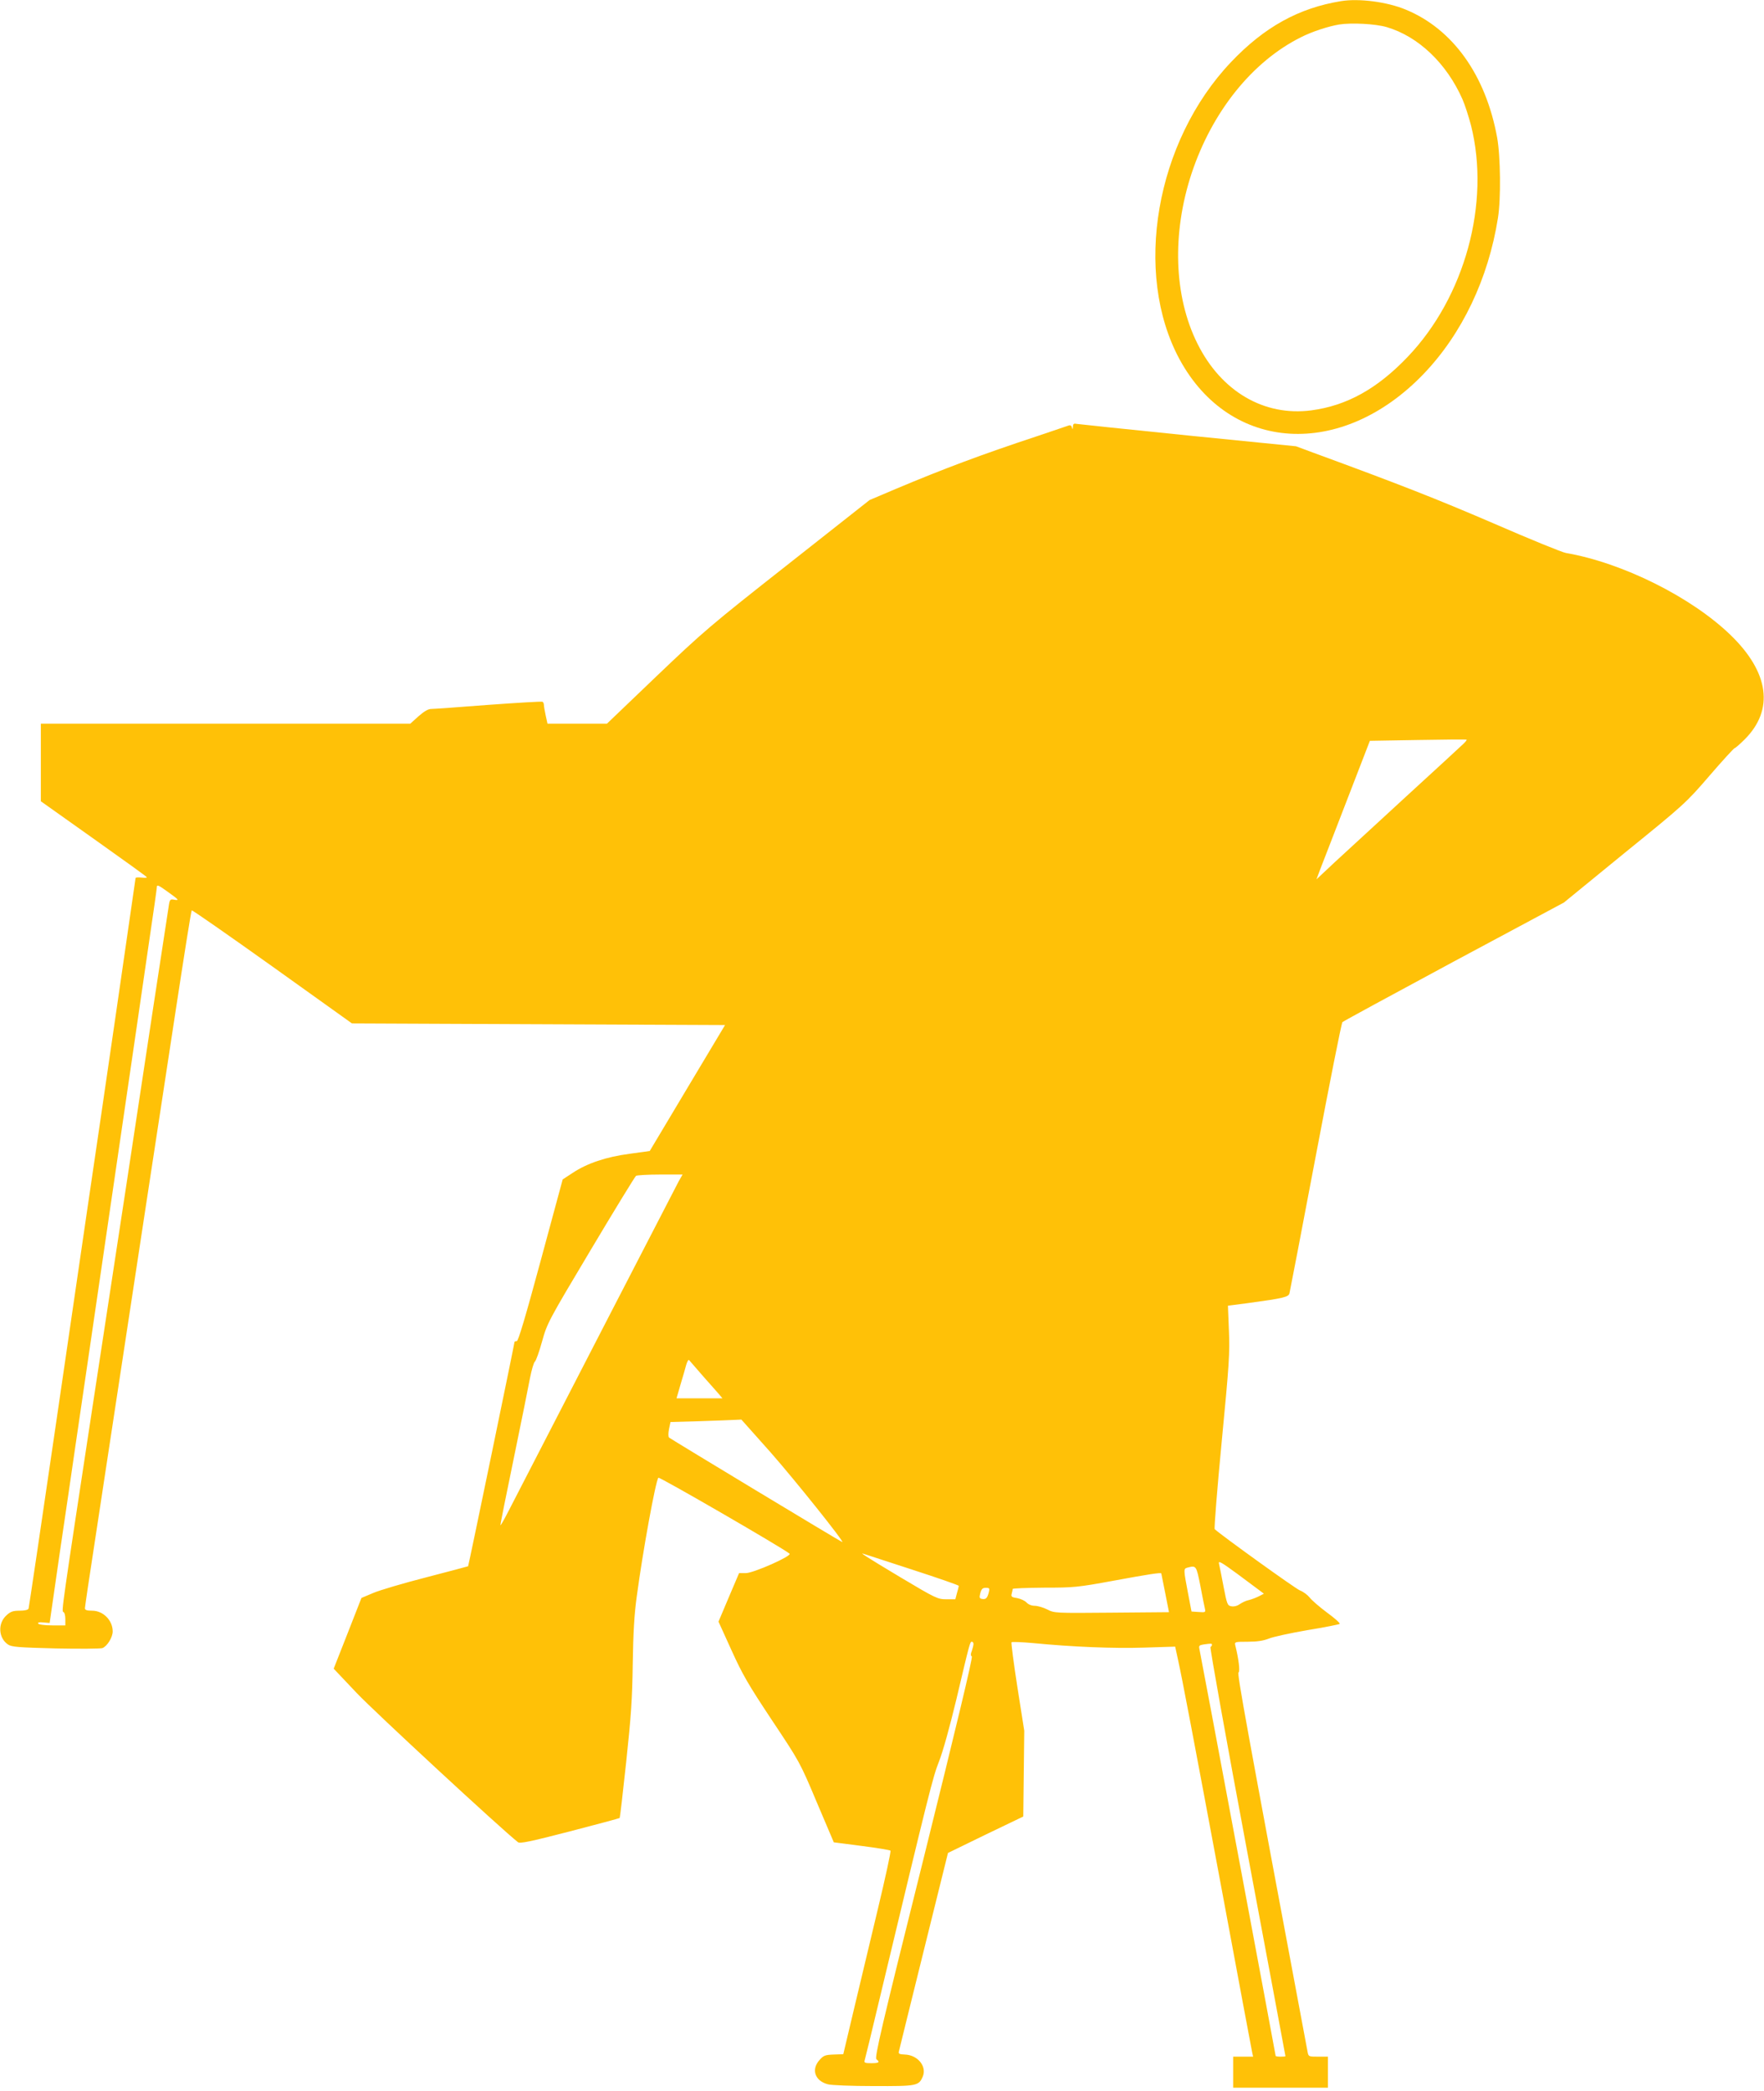 <?xml version="1.0" standalone="no"?>
<!DOCTYPE svg PUBLIC "-//W3C//DTD SVG 20010904//EN"
 "http://www.w3.org/TR/2001/REC-SVG-20010904/DTD/svg10.dtd">
<svg version="1.0" xmlns="http://www.w3.org/2000/svg"
 width="1080pt" height="1280pt" viewBox="0 0 1080 1280"
 preserveAspectRatio="xMidYMid meet">
<g transform="translate(0,1280) scale(0.1,-0.1)"
fill="#ffc107" stroke="none">
<path d="M8210 12793 c-258 -42 -469 -158 -673 -373 -462 -486 -601 -1291
-315 -1820 310 -571 992 -612 1494 -89 235 245 396 582 455 954 19 116 16 379
-5 494 -70 382 -271 663 -559 782 -115 48 -287 70 -397 52z m280 -159 c194
-57 367 -222 464 -442 15 -34 38 -106 52 -159 120 -475 -37 -1051 -388 -1418
-186 -195 -372 -298 -589 -327 -289 -38 -552 115 -698 409 -144 289 -157 674
-35 1043 126 378 372 684 669 832 69 35 168 67 234 78 76 12 224 4 291 -16z"/>
<path d="M6569 10188 c-1 -18 -2 -19 -6 -5 -3 12 -10 16 -21 12 -10 -3 -96
-33 -192 -65 -345 -114 -573 -200 -861 -321 l-165 -70 -501 -395 c-474 -373
-517 -410 -804 -684 l-303 -290 -182 0 -182 0 -11 50 c-6 28 -11 57 -11 65 0
8 -4 16 -8 19 -4 3 -154 -6 -333 -19 -178 -14 -336 -25 -350 -25 -18 0 -44
-16 -77 -45 l-50 -45 -1131 0 -1131 0 0 -238 0 -237 324 -230 c179 -127 325
-232 325 -235 1 -4 -15 -4 -34 -2 -19 2 -35 1 -35 -3 0 -6 -214 -1478 -290
-1990 -16 -110 -104 -711 -195 -1335 -91 -624 -168 -1141 -170 -1147 -3 -8
-23 -13 -55 -13 -40 0 -55 -5 -80 -28 -55 -49 -50 -139 9 -179 23 -15 60 -18
291 -24 146 -3 275 -2 287 2 29 11 63 66 63 102 0 68 -58 127 -126 127 -32 0
-44 4 -44 15 0 8 29 205 65 437 35 233 101 662 145 953 44 292 119 780 165
1085 47 305 127 833 179 1173 52 340 96 621 100 624 3 3 225 -152 493 -343
l488 -349 1142 -5 1142 -5 -231 -386 -230 -385 -123 -17 c-144 -19 -260 -58
-349 -117 l-61 -40 -134 -495 c-93 -344 -138 -495 -147 -495 -8 0 -14 -2 -14
-5 0 -11 -281 -1369 -284 -1373 -2 -1 -118 -32 -257 -68 -140 -36 -286 -79
-325 -96 l-71 -30 -85 -217 -85 -216 141 -149 c106 -112 885 -833 987 -913 12
-10 74 3 318 66 166 43 303 80 305 82 2 2 20 157 40 344 30 281 37 385 40 600
3 191 9 301 25 415 36 270 115 705 132 724 6 7 770 -435 803 -465 16 -14 -221
-119 -268 -119 l-41 0 -63 -148 -63 -149 79 -174 c68 -150 102 -209 248 -429
169 -254 171 -256 274 -501 l105 -247 170 -22 c93 -12 173 -25 177 -29 4 -3
-31 -164 -77 -356 -46 -193 -112 -471 -148 -620 l-64 -270 -59 -2 c-52 -2 -62
-6 -86 -33 -53 -58 -29 -128 50 -149 20 -6 147 -11 280 -11 268 -1 277 1 302
59 25 62 -31 131 -110 134 -32 1 -40 5 -37 17 2 8 70 286 152 616 l149 601
230 112 231 111 3 262 3 263 -42 267 c-23 148 -39 271 -36 275 4 3 62 1 129
-5 246 -24 497 -34 683 -28 l190 6 18 -83 c27 -123 88 -445 277 -1457 93 -503
173 -927 176 -942 l6 -28 -61 0 -61 0 0 -95 0 -95 290 0 290 0 0 95 0 95 -60
0 c-59 0 -59 0 -65 33 -376 2006 -432 2313 -422 2319 10 6 1 82 -20 166 -5 21
-3 22 77 22 57 0 95 6 128 19 26 11 133 34 237 52 105 17 193 35 197 38 5 4
-31 36 -78 70 -47 35 -95 77 -106 92 -12 15 -38 35 -59 43 -28 11 -474 332
-522 375 -4 4 15 246 43 537 46 477 50 544 44 680 l-6 151 123 16 c220 30 249
37 254 61 3 11 75 387 160 835 85 448 158 818 164 824 5 5 312 172 682 371
l674 361 372 304 c365 296 376 306 519 472 80 93 150 169 154 169 4 0 32 24
62 54 181 181 150 410 -87 639 -240 232 -661 442 -1008 502 -21 3 -222 85
-445 182 -351 151 -573 238 -1102 432 l-105 39 -660 66 c-363 37 -670 69 -682
71 -18 4 -23 1 -24 -17z m2390 -1942 c-13 -13 -170 -157 -349 -321 -179 -165
-376 -346 -438 -403 l-112 -105 22 59 c13 32 86 223 164 424 l141 365 294 5
c162 3 296 4 298 2 3 -1 -6 -13 -20 -26z m-7935 -903 c71 -51 76 -56 44 -51
-24 5 -28 2 -33 -26 -3 -17 -45 -296 -95 -621 -94 -624 -222 -1466 -371 -2440
-192 -1261 -193 -1269 -181 -1273 7 -2 12 -21 12 -43 l0 -39 -79 0 c-47 0 -83
5 -87 11 -4 7 6 10 32 7 l38 -3 62 430 c35 237 77 522 93 635 17 113 116 792
221 1510 105 718 211 1442 235 1610 25 167 45 310 45 317 0 19 7 17 64 -24z
m3131 -1775 c-18 -33 -738 -1429 -1038 -2011 -27 -53 -51 -96 -53 -94 -2 1 35
185 81 407 46 223 91 446 100 495 10 50 23 95 30 100 7 6 27 62 44 124 31 111
37 123 298 560 146 245 271 449 277 453 6 4 73 8 148 8 l137 0 -24 -42z m150
-1193 c44 -49 88 -100 99 -112 l19 -23 -140 0 -141 0 24 83 c14 45 29 99 35
121 6 21 14 35 18 30 4 -5 43 -49 86 -99z m414 -467 c146 -166 452 -548 438
-548 -6 0 -1051 631 -1061 640 -5 6 -5 26 0 52 l9 43 175 5 c96 3 194 7 217 8
l42 2 180 -202z m870 -718 c154 -50 281 -94 281 -98 0 -4 -5 -24 -11 -44 l-10
-38 -55 0 c-53 0 -64 5 -282 135 -220 132 -255 155 -221 142 9 -3 143 -47 298
-97z m2128 -130 l21 -16 -31 -16 c-18 -9 -45 -19 -61 -23 -17 -3 -41 -15 -56
-25 -15 -11 -35 -16 -51 -13 -24 4 -27 12 -48 121 -12 64 -25 128 -28 141 -5
19 15 8 113 -64 66 -49 129 -96 141 -105z m-368 33 c12 -65 25 -128 28 -141 5
-22 3 -23 -38 -20 l-44 3 -22 115 c-27 141 -27 147 -5 153 56 15 56 15 81
-110z m-239 75 c0 -2 11 -56 24 -120 l23 -117 -351 -3 c-347 -3 -351 -3 -395
20 -24 12 -59 22 -76 22 -19 0 -39 8 -50 20 -10 11 -36 23 -57 27 -34 5 -39 9
-34 27 3 12 6 24 6 29 0 4 87 7 193 8 182 0 204 2 427 43 211 39 289 51 290
44z m-1056 -115 c-9 -36 -18 -45 -41 -41 -17 3 -18 8 -11 36 7 25 14 32 33 32
23 0 25 -3 19 -27z m-94 -317 c0 -8 -5 -27 -10 -42 -8 -19 -8 -29 0 -34 7 -4
-97 -437 -294 -1231 -260 -1042 -303 -1226 -290 -1235 23 -18 16 -24 -32 -24
-39 0 -45 3 -40 18 3 9 46 186 95 392 304 1269 322 1341 360 1437 24 61 65
209 106 379 83 352 84 354 95 354 6 0 10 -6 10 -14z m1460 -5 c0 -5 -4 -11 -9
-13 -5 -1 96 -565 225 -1253 129 -687 234 -1251 234 -1252 0 -2 -13 -3 -30 -3
-16 0 -30 2 -30 5 0 7 -461 2467 -467 2492 -4 18 0 22 24 26 50 7 53 7 53 -2z"/>
</g>
</svg>
